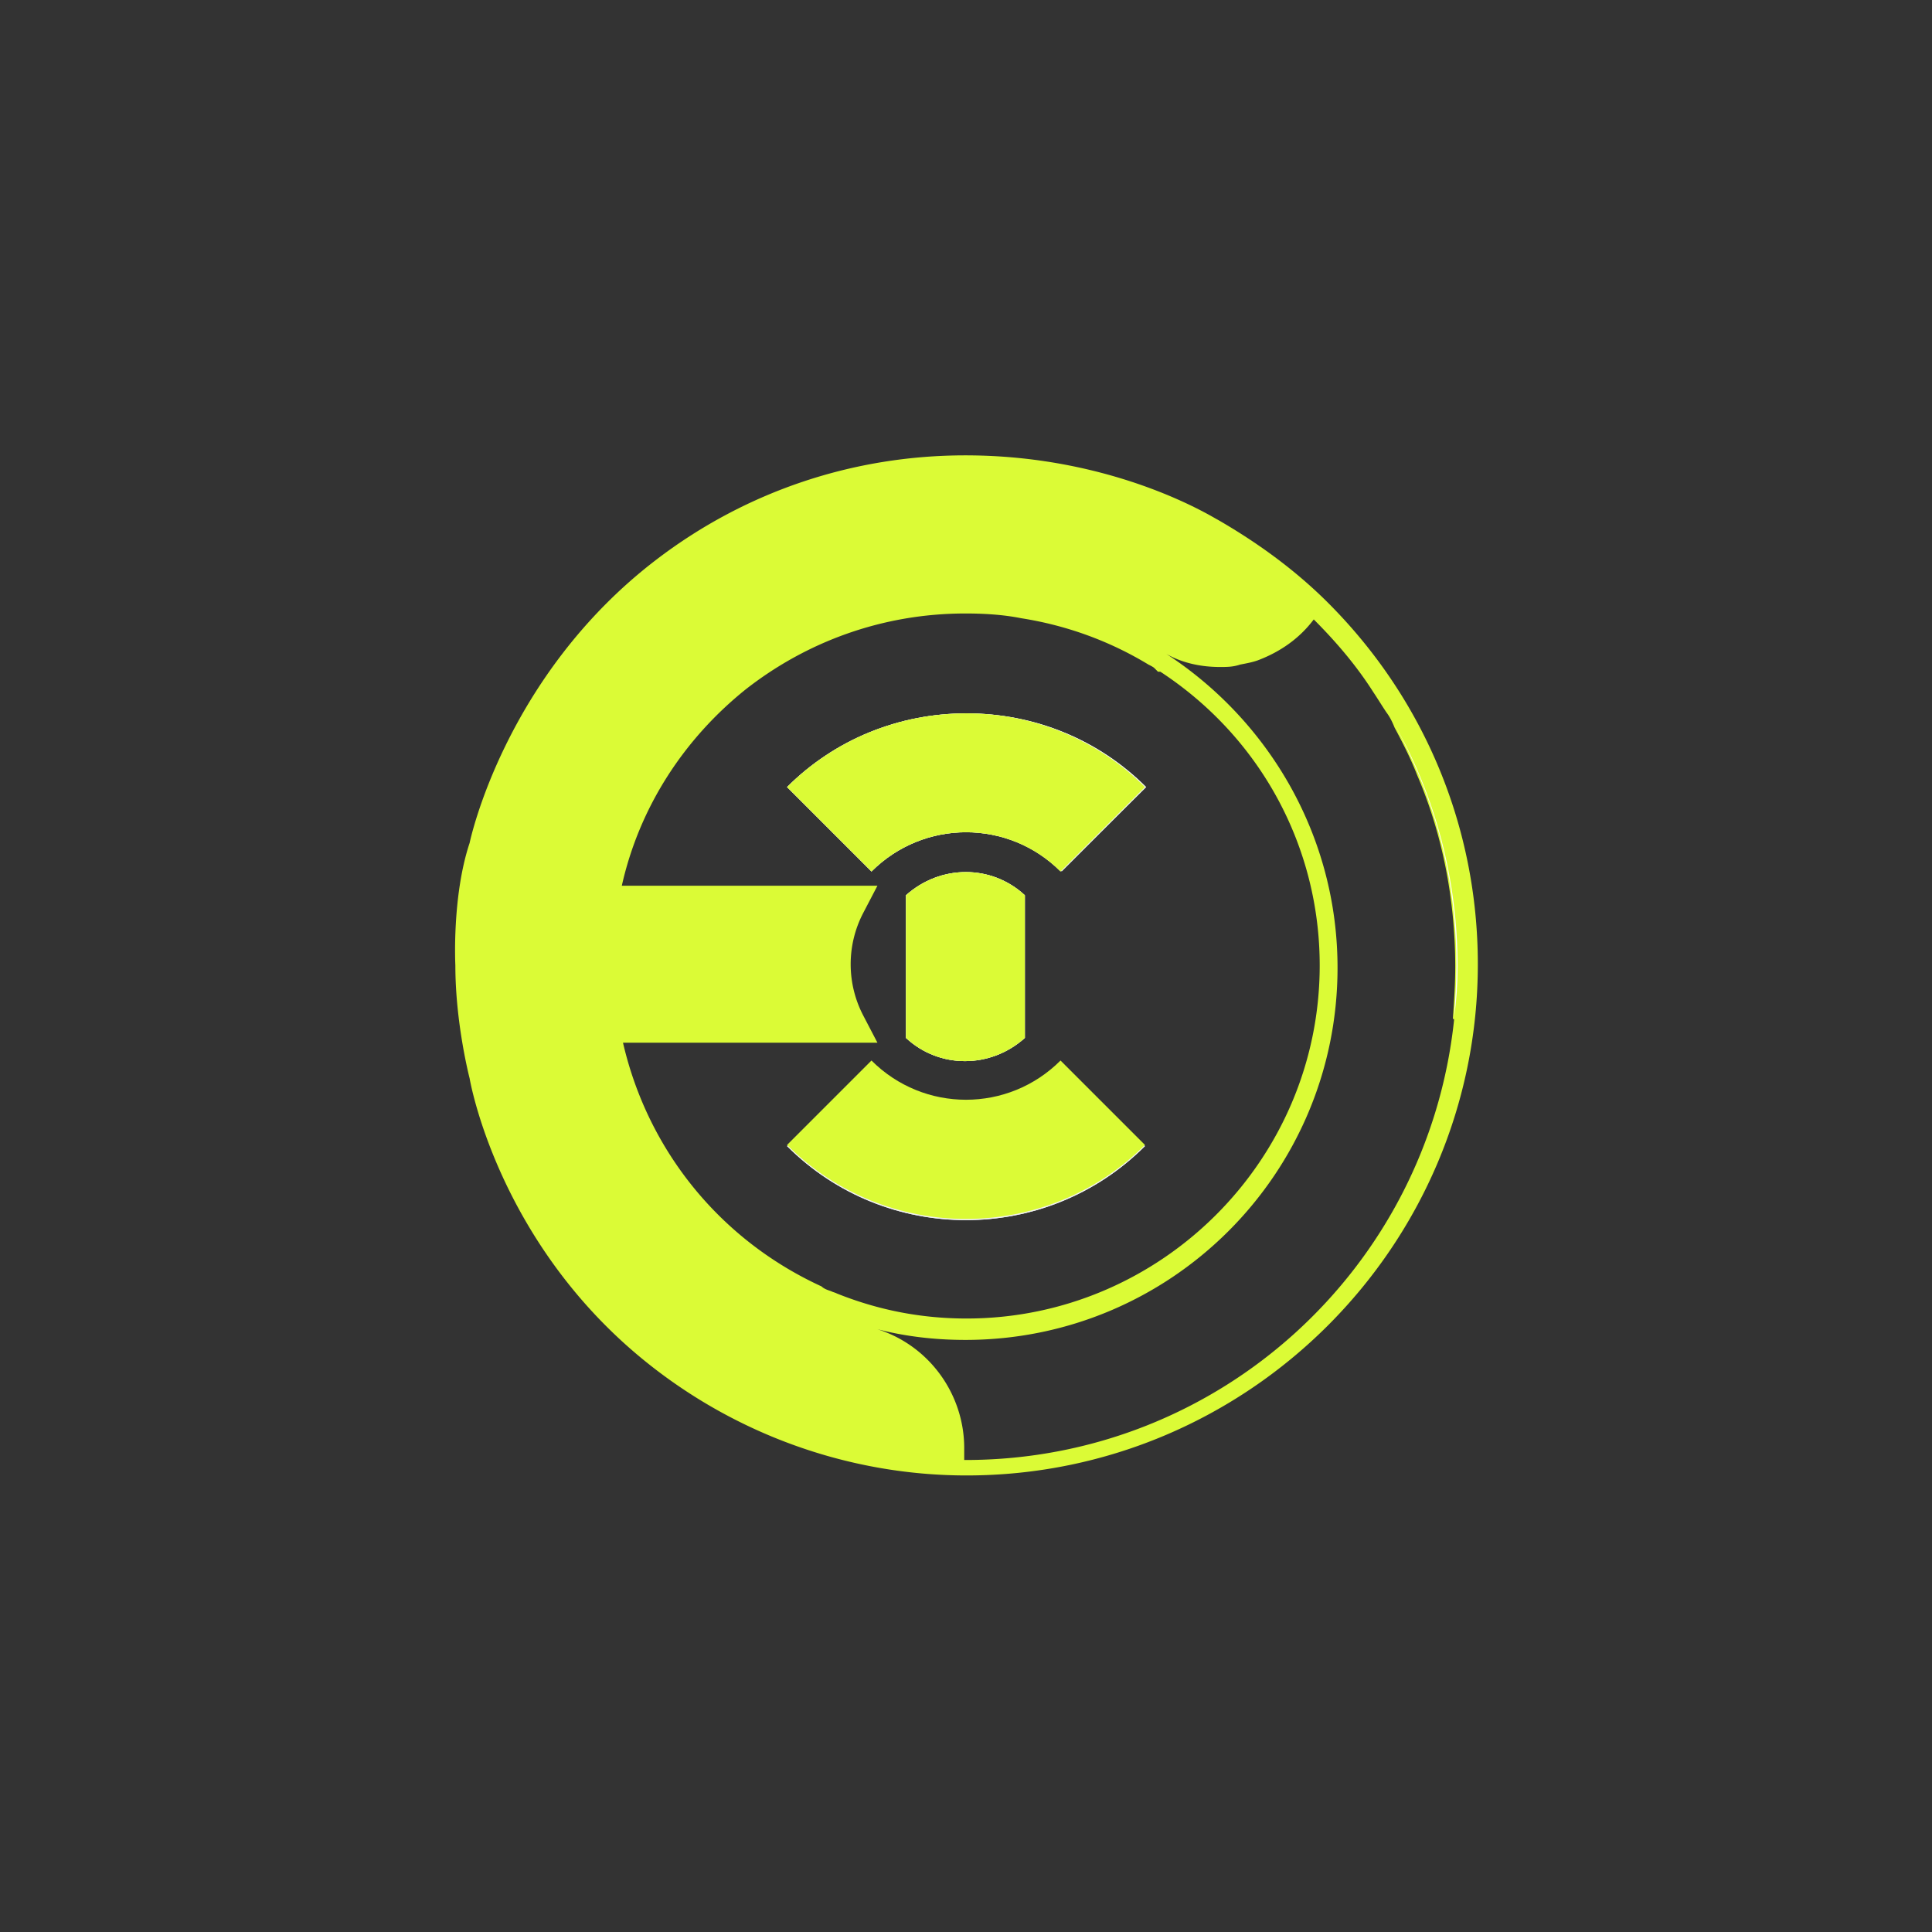 <svg xmlns="http://www.w3.org/2000/svg" xml:space="preserve" id="Слой_1" x="0" y="0" style="enable-background:new 0 0 162.5 162.5" version="1.1" viewBox="0 0 162.5 162.5"><rect x="0" y="0" width="162.5" height="162.5" fill="#333333" stroke="none"/><style>.st0{fill:#f0f1f2}.st1{fill:#dbfb36}</style><path d="M76.2 75.3c2.9-2.6 7.2-2.6 10 0v12c-2.9 2.6-7.2 2.6-10 0v-12z" class="st0"/><path d="m73.3 73.3-7.1-7.1c4-4 9.4-6.2 15.1-6.2s11.1 2.2 15.1 6.2l-7.1 7.1c-4.5-4.4-11.6-4.4-16 0zm15.9 16 7.1 7.1c-8.3 8.3-21.8 8.3-30.1 0l7.1-7.1c4.4 4.4 11.5 4.4 15.9 0z" class="st0"/><path d="M76.2 75.3c2.9-2.6 7.2-2.6 10 0v12c-2.9 2.6-7.2 2.6-10 0v-12z" class="st0"/><path d="M89.2 73.3c-4.4-4.4-11.5-4.4-15.9 0l-7.1-7.1c4-4 9.4-6.2 15.1-6.2s11.1 2.2 15.1 6.2l-7.2 7.1zm0 16 7.1 7.1c-8.3 8.3-21.8 8.3-30.1 0l7.1-7.1c4.4 4.4 11.5 4.4 15.9 0z" class="st0"/><path d="M111.7 50.7c-2.8-2.8-6-5.1-9.3-7-.1 0-8.4-5.4-21.2-5.4-9.4 0-18.4 3-25.9 8.7-12.9 9.8-15.8 23.9-15.8 23.9-1.5 4.5-1.2 10.3-1.2 10.3 0 4.9 1.2 9.5 1.2 9.5s2.3 13.8 14.9 23.9c7.6 6.1 17.1 9.5 26.9 9.5 23.7 0 43-19.3 43-43 0-11.5-4.5-22.3-12.6-30.4zm-41.8 57.9c-.3-.1-.6-.2-.8-.4-8.5-3.9-14.6-11.4-16.7-20.5h21.4l-1.2-2.3a9.33 9.33 0 0 1 0-8.6l1.2-2.3H52.3c1.5-6.7 5.3-12.4 10.4-16.5 5.1-4 11.5-6.4 18.5-6.4 1.6 0 3.2.1 4.7.4 3.8.6 7.4 1.9 10.7 3.9.2.1.4.2.5.3l.3.3h.2C106 62 111 71.2 111 81.2c0 16.4-13.4 29.7-29.7 29.7-3.8 0-7.4-.7-10.9-2.1-.2-.1-.3-.1-.5-.2zm52.4-22.8c-2.2 20.8-19.7 37-41.1 37h-.1v-1c0-4.5-2.9-8.6-7.3-10 2.3.6 4.8.9 7.4.9 17.3 0 31.3-14 31.3-31.3 0-11.1-5.8-20.8-14.4-26.4 1.4.8 3 1.1 4.5 1.1.6 0 1.1 0 1.7-.2.5-.1 1.1-.2 1.6-.4 1.8-.7 3.4-1.8 4.6-3.4 1.9 1.9 3.6 3.9 5 6.1.4.6.7 1.1 1.1 1.7.3.4.5.8.7 1.3.7 1.3 1.4 2.7 1.9 4 2.1 4.9 3.2 10.4 3.2 16.1 0 1.5-.1 3-.2 4.4.1 0 .1 0 .1.1z" class="st1"/><path d="M122.3 85.6c.1-1.5.2-2.9.2-4.4 0-5.7-1.1-11.1-3.2-16.1-.6-1.4-1.2-2.7-1.9-4 3.3 5.9 5.2 12.8 5.2 20.2 0 1.5-.1 2.9-.3 4.3z" style="fill:#fff"/><path d="M98.1 54.8c-.2-.1-.3-.2-.5-.3.2.1.3.2.5.3z" class="st0"/><path d="M86.2 75.3v12c-2.9 2.6-7.2 2.6-10 0v-12c2.9-2.6 7.2-2.6 10 0z" class="st1"/><path d="m96.3 66.2-7.1 7.1c-4.4-4.4-11.5-4.4-15.9 0l-7.1-7.1c4-4 9.4-6.2 15.1-6.2 5.6 0 11 2.2 15 6.2zm0 30.1c0 .1 0 .1 0 0-8.3 8.3-21.8 8.3-30.1 0l7.1-7.1c4.4 4.4 11.5 4.4 15.9 0l7.1 7.1zm1.8-41.5c-.2-.1-.3-.2-.5-.3.2.1.3.2.5.3z" class="st1"/></svg>